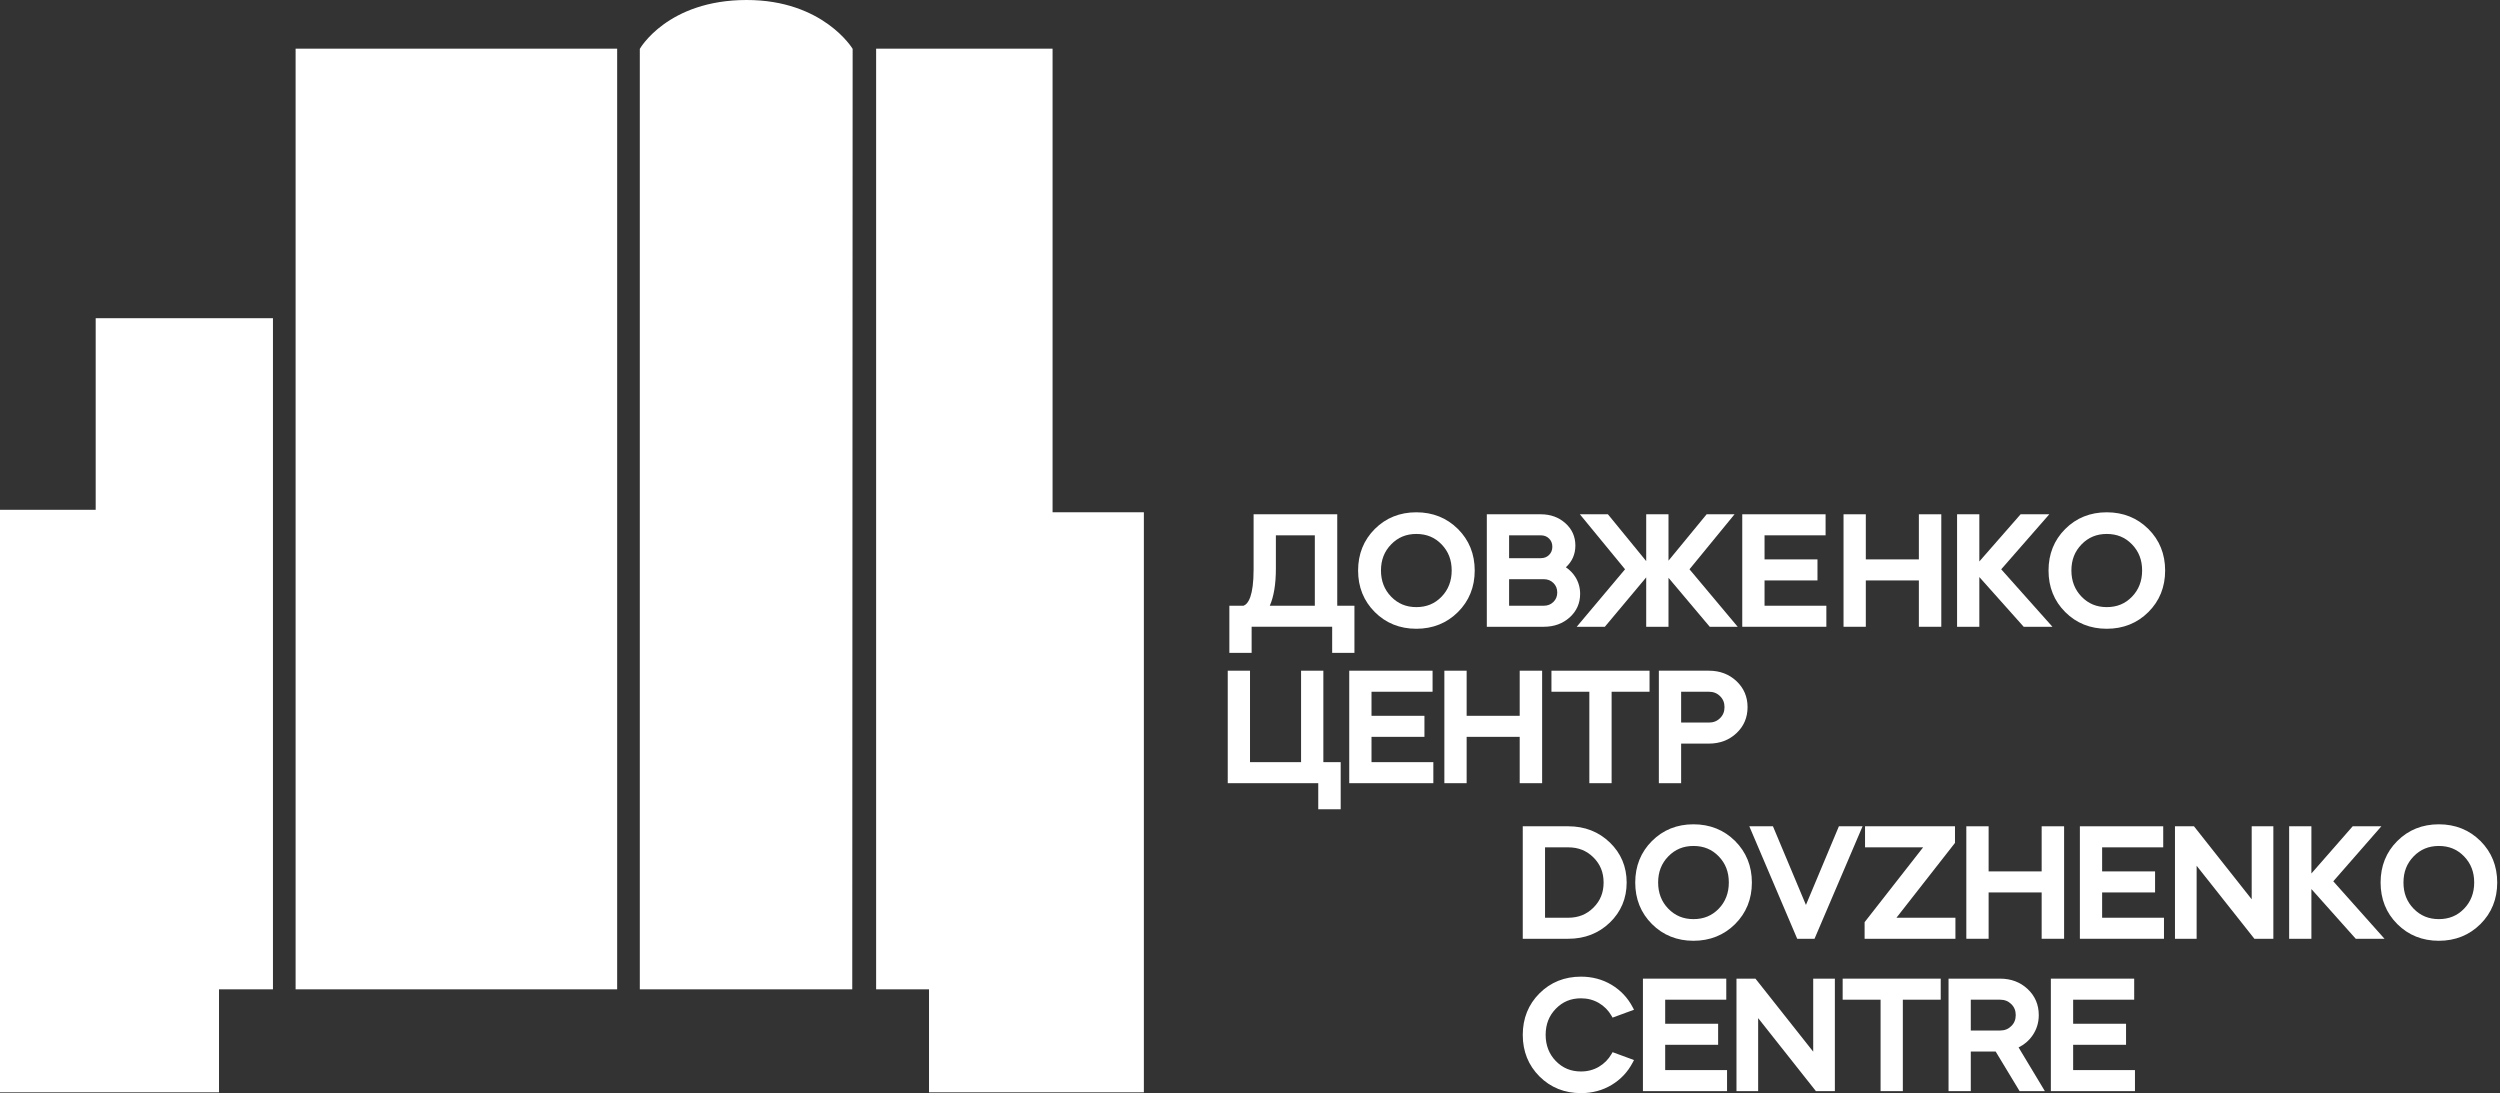 <svg xmlns="http://www.w3.org/2000/svg" width="247" height="108" viewBox="0 0 247 108" fill="none"><rect x="0" y="0" width="247" height="108" fill="#333333" stroke="none"/><path d="M129.905 52.89V59.845H125.455C125.854 58.944 126.057 57.716 126.057 56.186V52.89H129.905ZM132.12 50.811H123.856V56.261C123.856 58.888 123.326 59.665 122.866 59.845H121.461V64.501H123.661V61.924H131.618V64.501H133.818V59.845H132.12V50.811Z" fill="white"></path><path d="M143.427 56.368C143.427 57.398 143.091 58.267 142.428 58.953C141.759 59.646 140.943 59.983 139.933 59.983C138.934 59.983 138.12 59.645 137.445 58.952C136.778 58.267 136.44 57.398 136.44 56.368C136.44 55.325 136.769 54.48 137.445 53.785C138.12 53.091 138.934 52.754 139.933 52.754C140.943 52.754 141.759 53.091 142.428 53.784C143.1 54.48 143.427 55.325 143.427 56.368ZM139.933 50.615C138.305 50.615 136.925 51.169 135.829 52.264C134.734 53.359 134.18 54.74 134.18 56.368C134.18 57.997 134.734 59.377 135.829 60.472C136.925 61.567 138.305 62.122 139.933 62.122C141.561 62.122 142.944 61.567 144.044 60.473C145.144 59.377 145.702 57.997 145.702 56.368C145.702 54.74 145.144 53.359 144.044 52.264C142.944 51.169 141.561 50.615 139.933 50.615Z" fill="white"></path><path d="M153.05 54.826C152.835 55.042 152.565 55.147 152.228 55.147H149.099V52.89H152.228C152.565 52.89 152.835 52.995 153.05 53.211C153.266 53.427 153.371 53.691 153.371 54.018C153.371 54.346 153.266 54.611 153.05 54.826ZM149.099 57.225H152.531C152.911 57.225 153.22 57.348 153.477 57.601H153.477C153.732 57.852 153.856 58.157 153.856 58.536C153.856 58.915 153.732 59.22 153.477 59.471C153.22 59.723 152.911 59.846 152.531 59.846H149.099V57.225ZM155.655 57.024C155.413 56.634 155.095 56.307 154.708 56.047C155.331 55.476 155.647 54.754 155.647 53.897C155.647 53.017 155.313 52.273 154.653 51.686C154.002 51.106 153.186 50.811 152.228 50.811H146.898V61.925H152.531C153.54 61.925 154.397 61.615 155.078 61.004C155.768 60.386 156.117 59.602 156.117 58.672C156.117 58.072 155.961 57.517 155.655 57.024Z" fill="white"></path><path d="M171.373 50.811H168.615L164.847 55.394V50.811H162.645V55.437L158.862 50.811H156.091L160.555 56.245L155.779 61.925H158.559L162.645 57.045V61.925H164.847V57.087L168.922 61.925H171.683L166.922 56.245L171.373 50.811Z" fill="white"></path><path d="M174.337 57.347H179.567V55.268H174.337V52.89H180.368V50.811H172.135V61.925H180.444V59.846H174.337V57.347Z" fill="white"></path><path d="M189.584 55.268H184.342V50.811H182.141V61.925H184.342V57.347H189.584V61.925H191.8V50.811H189.584V55.268Z" fill="white"></path><path d="M202.47 50.811H199.636L195.558 55.472V50.811H193.359V61.925H195.558V57.012L199.94 61.925H202.78L197.72 56.246L202.47 50.811Z" fill="white"></path><path d="M211.642 56.368C211.642 57.398 211.307 58.267 210.642 58.953C209.975 59.646 209.159 59.983 208.148 59.983C207.148 59.983 206.333 59.645 205.658 58.952C204.993 58.267 204.654 57.398 204.654 56.368C204.654 55.325 204.983 54.48 205.658 53.785C206.333 53.091 207.148 52.754 208.148 52.754C209.155 52.754 209.971 53.091 210.642 53.784C211.314 54.48 211.642 55.325 211.642 56.368ZM212.259 52.264C211.159 51.169 209.776 50.615 208.148 50.615C206.52 50.615 205.138 51.169 204.044 52.264C202.947 53.359 202.395 54.74 202.395 56.368C202.395 57.997 202.947 59.377 204.044 60.472C205.138 61.567 206.52 62.122 208.148 62.122C209.776 62.122 211.159 61.567 212.259 60.473C213.36 59.377 213.916 57.997 213.916 56.368C213.916 54.74 213.36 53.359 212.259 52.264Z" fill="white"></path><path d="M130.747 66.265H128.546V75.3H123.501V66.265H121.301V77.379H130.244V79.956H132.46V75.3H130.747V66.265Z" fill="white"></path><path d="M135.505 72.8H140.735V70.722H135.505V68.344H141.538V66.265H133.305V77.379H141.614V75.3H135.505V72.8Z" fill="white"></path><path d="M150.146 70.722H144.904V66.265H142.703V77.379H144.904V72.8H150.146V77.379H152.362V66.265H150.146V70.722Z" fill="white"></path><path d="M153.283 68.344H157.027V77.379H159.227V68.344H162.974V66.266H153.283V68.344Z" fill="white"></path><path d="M170.381 69.866C170.381 70.306 170.24 70.662 169.941 70.953C169.645 71.247 169.287 71.389 168.843 71.389H166.096V68.344H168.843C169.284 68.344 169.645 68.486 169.941 68.78C170.24 69.072 170.381 69.427 170.381 69.866ZM168.843 66.265H163.895V77.379H166.096V73.468H168.843C169.915 73.468 170.829 73.124 171.554 72.446C172.287 71.762 172.659 70.894 172.659 69.866C172.659 68.838 172.287 67.971 171.554 67.288C170.829 66.609 169.915 66.265 168.843 66.265Z" fill="white"></path><path d="M158.436 87.194C158.436 88.184 158.112 88.995 157.437 89.669C156.76 90.344 155.946 90.672 154.945 90.672H152.65V83.717H154.945C155.945 83.717 156.759 84.045 157.437 84.719C158.112 85.395 158.436 86.204 158.436 87.194ZM154.945 81.637H150.449V92.751H154.945C156.572 92.751 157.953 92.212 159.054 91.149C160.155 90.085 160.714 88.754 160.714 87.194C160.714 85.635 160.155 84.305 159.054 83.239C157.953 82.176 156.571 81.637 154.945 81.637Z" fill="white"></path><path d="M170.808 87.195C170.808 88.224 170.473 89.094 169.812 89.78C169.141 90.472 168.325 90.809 167.314 90.809C166.314 90.809 165.502 90.472 164.827 89.779C164.159 89.093 163.824 88.224 163.824 87.195C163.824 86.152 164.152 85.307 164.827 84.611C165.502 83.918 166.318 83.581 167.314 83.581C168.325 83.581 169.141 83.917 169.812 84.611C170.483 85.306 170.808 86.152 170.808 87.195ZM167.314 81.441C165.686 81.441 164.307 81.996 163.214 83.091C162.116 84.186 161.561 85.567 161.561 87.195C161.561 88.823 162.116 90.204 163.214 91.299C164.307 92.394 165.69 92.949 167.314 92.949C168.942 92.949 170.328 92.394 171.429 91.299C172.526 90.203 173.086 88.823 173.086 87.195C173.086 85.567 172.526 84.186 171.426 83.09C170.328 81.996 168.942 81.441 167.314 81.441Z" fill="white"></path><path d="M178.427 89.409L175.167 81.637H172.832L177.564 92.751H179.275L184.022 81.637H181.683L178.427 89.409Z" fill="white"></path><path d="M193.153 83.279V81.638H184.266V83.717H190.005L184.223 91.11V92.751H193.196V90.672H187.37L193.153 83.279Z" fill="white"></path><path d="M201.716 86.094H196.475V81.637H194.273V92.751H196.475V88.173H201.716V92.751H203.933V81.637H201.716V86.094Z" fill="white"></path><path d="M207.69 88.173H212.921V86.094H207.69V83.717H213.726V81.637H205.492V92.751H213.801V90.672H207.69V88.173Z" fill="white"></path><path d="M222.467 88.851L216.764 81.637H214.887V92.751H217.027V85.537L222.734 92.751H224.607V81.637H222.467V88.851Z" fill="white"></path><path d="M235.279 81.637H232.445L228.366 86.299V81.637H226.168V92.751H228.366V87.838L232.748 92.751H235.589L230.528 87.072L235.279 81.637Z" fill="white"></path><path d="M244.451 87.195C244.451 88.224 244.115 89.094 243.451 89.78C242.783 90.472 241.967 90.809 240.957 90.809C239.957 90.809 239.141 90.472 238.466 89.779C237.791 89.083 237.463 88.238 237.463 87.195C237.463 86.152 237.791 85.307 238.466 84.611C239.141 83.918 239.957 83.581 240.957 83.581C241.964 83.581 242.78 83.917 243.451 84.611C244.122 85.306 244.451 86.152 244.451 87.195ZM245.068 83.09C243.967 81.996 242.585 81.441 240.957 81.441C239.329 81.441 237.946 81.996 236.853 83.091C235.755 84.186 235.203 85.567 235.203 87.195C235.203 88.823 235.755 90.204 236.853 91.299C237.946 92.394 239.329 92.949 240.957 92.949C242.585 92.949 243.967 92.394 245.068 91.299C246.169 90.204 246.725 88.823 246.725 87.195C246.725 85.567 246.169 84.186 245.068 83.09Z" fill="white"></path><path d="M156.203 98.633C156.851 98.633 157.447 98.79 157.971 99.098C158.494 99.407 158.913 99.83 159.216 100.356L159.321 100.54L161.44 99.763L161.306 99.509C160.822 98.582 160.122 97.84 159.227 97.302C158.332 96.765 157.314 96.493 156.203 96.493C154.575 96.493 153.195 97.048 152.1 98.143C151.004 99.238 150.449 100.619 150.449 102.247C150.449 103.875 151.004 105.257 152.1 106.351C153.195 107.446 154.575 108.001 156.203 108.001C157.314 108.001 158.335 107.729 159.227 107.192C160.122 106.655 160.822 105.913 161.306 104.986L161.44 104.732L159.321 103.954L159.216 104.139C158.913 104.664 158.494 105.087 157.971 105.396C157.447 105.705 156.851 105.862 156.203 105.862C155.204 105.862 154.39 105.525 153.715 104.831C153.048 104.145 152.71 103.276 152.71 102.247C152.71 101.205 153.039 100.36 153.715 99.663C154.39 98.97 155.203 98.633 156.203 98.633Z" fill="white"></path><path d="M164.52 103.226H169.751V101.147H164.52V98.77H170.556V96.69H162.322V107.804H170.632V105.725H164.52V103.226Z" fill="white"></path><path d="M179.145 103.904L173.438 96.69H171.564V107.804H173.705V100.59L179.412 107.804H181.285V96.69H179.145V103.904Z" fill="white"></path><path d="M182.055 98.77H185.801V107.804H188V98.77H191.743V96.69H182.055V98.77Z" fill="white"></path><path d="M199.154 100.291C199.154 100.731 199.013 101.087 198.713 101.378C198.417 101.671 198.06 101.814 197.616 101.814H194.714V98.77H197.616C198.056 98.77 198.417 98.912 198.713 99.205C199.013 99.497 199.154 99.853 199.154 100.291ZM200.81 102.307C201.222 101.716 201.431 101.038 201.431 100.291C201.431 99.263 201.059 98.396 200.327 97.713C199.601 97.034 198.688 96.69 197.616 96.69H192.516V107.804H194.714V103.893H197.172L199.536 107.804H202.034L199.435 103.484C199.995 103.212 200.457 102.817 200.81 102.307Z" fill="white"></path><path d="M204.827 105.725V103.226H210.053V101.147H204.827V98.77H210.858V96.69H202.625V107.804H210.934V105.725H204.827Z" fill="white"></path><path d="M113.014 107.923V50.613H103.994V4.81H86.561V97.747H91.786V107.923H113.014ZM84.203 97.744L84.241 4.825C84.241 4.825 81.351 -0.003 73.765 -0C65.936 0.003 63.213 4.829 63.213 4.829V97.744H84.203ZM29.206 97.744H60.975V4.81H29.206V97.744ZM21.638 97.747H26.968V31.44H9.454V50.369H-0.001V107.923H21.638V97.747Z" fill="white"></path></svg>